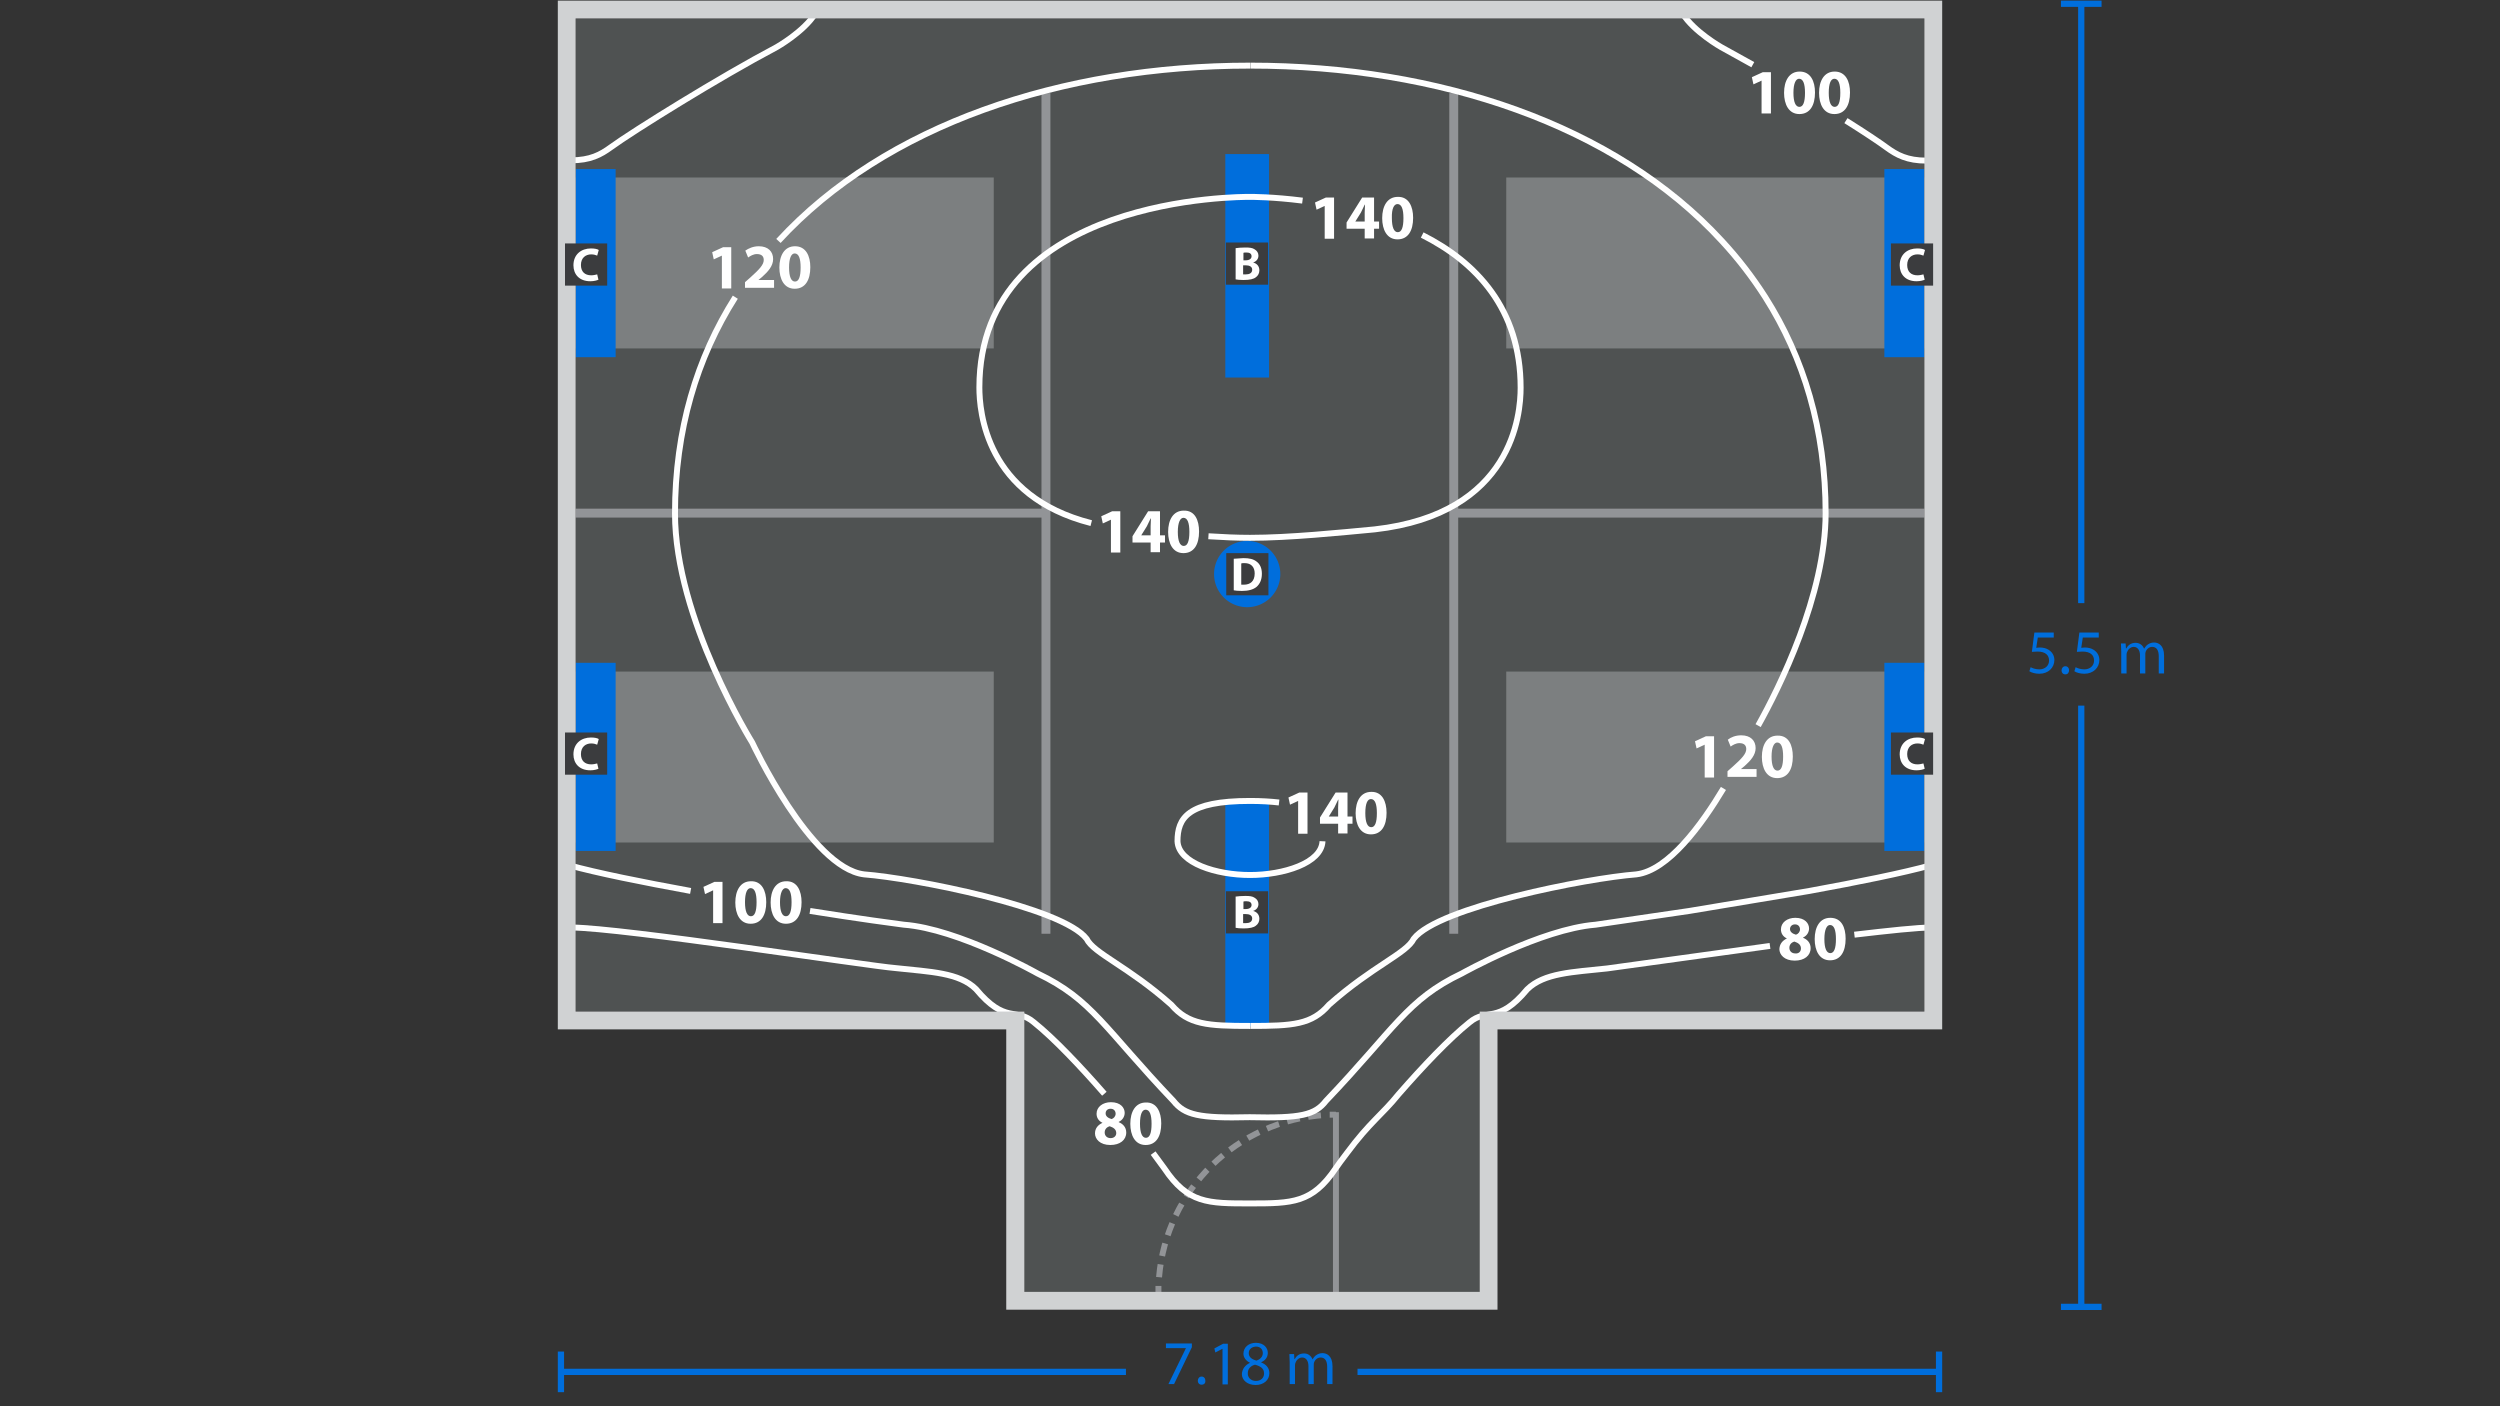 <svg xmlns="http://www.w3.org/2000/svg" xmlns:xlink="http://www.w3.org/1999/xlink" viewBox="0 0 800 450"><rect x="0" y="0" width="800" height="450" fill="#333333" stroke="none"/><style><![CDATA[.AQ{stroke-miterlimit:10}.AR{fill:#006edc}.AS{fill:#fff}.AT{fill:none}.AU{fill:#3b3c3e}.AV{fill:#7c7f80}.AW{stroke:#006edc}.AX{stroke-width:2}.AY{stroke-width:1.901}.AZ{stroke-width:2.852}]]></style><path d="M473.5 413.5v-89.8h142.3V5.9H184.2v317.8h143.6v89.8z" fill="#4f5252"/><g stroke="#929497" class="AT AQ"><path d="M615.8 164.2H465.2M334.7 29.8v269M184.2 164.2h150.5" class="AZ"/><g class="AY"><path d="M370.7 413.5v-2"/><path d="M370.9,408.7c2.3-28,25-50.2,53.2-51.9" stroke-dasharray="4.118,2.745"/><path d="M425.5 356.7h2m0 56.8v-57.6"/></g><path d="M465.2 29.8v269" class="AZ"/></g><path d="M184.2 56.8H318v54.7H184.2z" class="AV"/><path d="M184.2 54.1H197v60.2h-12.8z" class="AR"/><path d="M184.2 214.9H318v54.7H184.2z" class="AV"/><path d="M184.2 212.1H197v60.2h-12.8z" class="AR"/><path d="M482 56.8h133.8v54.7H482z" class="AV"/><path d="M603 54.1h12.8v60.2H603z" class="AR"/><path d="M482 214.9h133.8v54.7H482z" class="AV"/><path d="M603 212.1h12.8v60.2H603zM392.1 49.3h14v71.5h-14zm0 207.6h14v71.5h-14zm17.6-73.2a10.6 10.6 0 1 0-21.2 0 10.6 10.6 0 1 0 21.2 0z" class="AR"/><path d="M386.7 171.6c4.6.3 9.2.5 13.3.5 12.6 0 29.2-1.7 39.9-2.7 44.3-5 46.7-37 46.7-45.3 0-25.4-14.4-40.3-31.5-48.9m-38.3-11C407.4 63 400.6 63 400 63c-2.2 0-86.6-.6-86.6 61 0 7.6 2 34.8 35.8 43.4M400 21c-60.2 0-116.8 19-150.9 56.1m-13.8 18C223 114.5 216 137.6 216 164.3c0 33.7 24.7 73.3 24.7 73.3s18.7 40.1 35.8 42.2c15.7 1.2 63.4 10.5 71.2 20.6 2.3 4.7 13.1 8.7 27.1 21.1 5.5 6.4 11.6 6.8 25.2 6.8m23.2-59.1c-.3 7-12.5 10.8-23.2 10.8s-22.9-3.8-23.2-10.8c0-7.4 3.2-12.9 23.2-12.9 3.6 0 6.7.2 9.3.5M590.7 38.6c5.9 3.7 10.7 6.9 13 8.6 3.3 2.4 6.6 4.2 12.8 4.2M538.4 4.3c3.7 5.9 12.4 10.8 12.4 10.8l10.1 5.6m-300-16.4c-3.7 5.9-12.4 10.8-12.4 10.8-18.2 9.6-46 26.9-53 32-3.3 2.4-6.6 4.2-12.8 4.2m-.9 225.5c9.4 2.6 23.9 5.5 39.2 8.3m-38.2 11.7c16.4.1 95 12.3 103.9 13 11 1.2 20.2 1.4 25.6 6.7 9.4 11.3 12.8 5.8 18.5 10.6 6.5 5.2 15 14.2 22.6 22.9" stroke="#fff" class="AQ AT AY"/><g class="AS"><path d="M423.9 65.9h0l-2.6 1.2-.5-2.3 3.5-1.6h2.6v13.2h-3V65.9zm12.8 10.4v-3.1h-5.8v-2l5-8h3.8v7.7h1.6v2.3h-1.6v3.1h-3zm0-5.4V68l.1-2.5h-.1l-1.2 2.5-1.8 2.9h0 3zm15.5-1.2c0 4.1-1.6 6.9-5 6.9s-4.9-3.1-4.9-6.8c0-3.8 1.6-6.8 5-6.8 3.5-.1 4.9 3.1 4.9 6.7zm-6.8.1c0 3 .7 4.5 1.9 4.5s1.8-1.5 1.8-4.5c0-2.9-.6-4.5-1.9-4.5-1.1 0-1.9 1.4-1.8 4.5z"/><use xlink:href="#B"/><use xlink:href="#C"/><path d="M383.7 170.1c0 4.1-1.6 6.9-5 6.9s-4.9-3.1-4.9-6.8c0-3.8 1.6-6.8 5-6.8 3.6-.1 4.9 3.1 4.9 6.7zm-6.8.1c0 3 .7 4.5 1.9 4.5s1.8-1.5 1.8-4.5c0-2.9-.6-4.5-1.9-4.5-1 0-1.8 1.4-1.8 4.5z"/><use xlink:href="#B" x="59.9" y="90"/><use xlink:href="#C" x="60" y="90"/><use xlink:href="#D"/><use xlink:href="#B" x="-127.3" y="118.6"/><path d="M245.2 288.7c0 4.1-1.6 6.9-5 6.9s-4.9-3.1-4.9-6.8c0-3.8 1.6-6.8 5-6.8 3.5-.1 4.9 3.1 4.9 6.7zm-6.8 0c0 3 .7 4.5 1.9 4.5s1.8-1.5 1.8-4.5c0-2.9-.6-4.5-1.9-4.5-1.1 0-1.8 1.5-1.8 4.5zm18.1 0c0 4.1-1.6 6.9-5 6.9s-4.9-3.1-4.9-6.8c0-3.8 1.6-6.8 5-6.8 3.5-.1 4.9 3.1 4.9 6.7zm-6.9 0c0 3 .7 4.5 1.9 4.5s1.8-1.5 1.8-4.5c0-2.9-.6-4.5-1.9-4.5-1 0-1.8 1.5-1.8 4.5zm322.2 11.6c-1.3-.6-1.9-1.7-1.9-2.9 0-2.2 2-3.7 4.6-3.7 3.1 0 4.4 1.8 4.4 3.4 0 1.1-.6 2.3-1.9 2.9v.1c1.3.5 2.4 1.6 2.4 3.3 0 2.4-2 4-5.1 4-3.3 0-4.9-1.9-4.9-3.7.1-1.7 1-2.7 2.4-3.4h0zm4.5 3.2c0-1.2-.9-1.8-2.1-2.2-1 .3-1.6 1-1.6 2s.7 1.8 1.9 1.8c1.1.1 1.8-.6 1.8-1.6zm-3.5-6.2c0 .9.8 1.5 1.9 1.8.7-.2 1.3-.9 1.3-1.7s-.5-1.6-1.6-1.6c-1 0-1.6.7-1.6 1.5zm17.8 3.1c0 4.1-1.6 6.9-5 6.9s-4.9-3.1-4.9-6.8c0-3.8 1.6-6.8 5-6.8 3.6 0 4.9 3.1 4.9 6.7zm-6.8.1c0 3 .7 4.5 1.9 4.5s1.8-1.5 1.8-4.5c0-2.9-.6-4.5-1.9-4.5-1 0-1.8 1.4-1.8 4.5zm-231 58.8c-1.3-.6-1.9-1.7-1.9-2.9 0-2.2 2-3.7 4.6-3.7 3.1 0 4.4 1.8 4.4 3.4 0 1.1-.6 2.3-1.9 2.9v.1c1.3.5 2.4 1.6 2.4 3.3 0 2.4-2 4-5.1 4-3.3 0-4.9-1.9-4.9-3.7 0-1.6.9-2.7 2.4-3.4h0zm4.4 3.3c0-1.2-.9-1.8-2.1-2.2-1 .3-1.6 1-1.6 2s.7 1.8 1.9 1.8c1.1 0 1.8-.7 1.8-1.6zm-3.4-6.3c0 .9.8 1.5 1.9 1.8.7-.2 1.3-.9 1.3-1.7s-.5-1.6-1.6-1.6-1.6.7-1.6 1.5z"/><use xlink:href="#D" x="-72.1" y="99.4"/><path d="M563.7 25.8h0l-2.6 1.2-.5-2.3 3.5-1.6h2.6v13.2h-3V25.8zm17.1 3.8c0 4.1-1.6 6.9-5 6.9s-4.9-3.1-4.9-6.8c0-3.8 1.6-6.8 5-6.8 3.5 0 4.9 3.1 4.9 6.7zm-6.9.1c0 3 .7 4.5 1.9 4.5s1.8-1.5 1.8-4.5c0-2.9-.6-4.5-1.9-4.5-1 0-1.8 1.4-1.8 4.5zm18.1-.1c0 4.1-1.6 6.9-5 6.9s-4.9-3.1-4.9-6.8c0-3.8 1.6-6.8 5-6.8 3.5 0 4.9 3.1 4.9 6.7zm-6.8.1c0 3 .7 4.5 1.9 4.5s1.8-1.5 1.8-4.5c0-2.9-.6-4.5-1.9-4.5-1.1 0-1.8 1.4-1.8 4.5zM231 81.8h0l-2.6 1.2-.5-2.3 3.5-1.6h2.6v13.2h-3V81.8zm7.4 10.4v-1.9l1.7-1.5c2.9-2.6 4.3-4.1 4.3-5.6 0-1.1-.6-1.9-2.2-1.9-1.1 0-2.1.6-2.8 1.1l-.9-2.2c1-.7 2.5-1.4 4.3-1.4 3 0 4.6 1.7 4.6 4.1 0 2.2-1.6 4-3.5 5.7l-1.2 1h0 5v2.5h-9.3zm20.9-6.7c0 4.1-1.6 6.9-5 6.9s-4.9-3.1-4.9-6.8c0-3.8 1.6-6.8 5-6.8 3.5 0 4.9 3.1 4.9 6.7zm-6.8.1c0 3 .7 4.5 1.9 4.5s1.8-1.5 1.8-4.5c0-2.9-.6-4.5-1.9-4.5-1.1 0-1.8 1.5-1.8 4.5z"/><use xlink:href="#B" x="190" y="72"/><path d="M552.8 248.7v-1.9l1.7-1.5c2.9-2.6 4.3-4.1 4.3-5.6 0-1.1-.6-1.9-2.2-1.9-1.1 0-2.1.6-2.8 1.1l-.9-2.2c1-.8 2.5-1.4 4.3-1.4 3 0 4.6 1.7 4.6 4.1 0 2.2-1.6 4-3.5 5.7l-1.2 1h0 5v2.5h-9.3zm20.9-6.6c0 4.1-1.6 6.9-5 6.9s-4.9-3.1-4.9-6.8c0-3.8 1.6-6.8 5-6.8 3.6-.1 4.9 3.1 4.9 6.7zm-6.8 0c0 3 .7 4.5 1.9 4.5s1.8-1.5 1.8-4.5c0-2.9-.6-4.5-1.9-4.5-1 0-1.8 1.5-1.8 4.5z"/></g><path d="M551.5 252.3c-7 11.7-17.7 26.3-27.9 27.5-15.7 1.2-63.4 10.5-71.2 20.6-2.3 4.7-13.1 8.7-27.1 21.1-5.5 6.4-11.6 6.8-25.2 6.8m0-307.3c60.2 0 116.8 19 150.9 56.1 5.2 5.6 9.8 11.6 13.9 18 12.3 19.4 19.3 42.4 19.3 69.1 0 26.2-14.9 56-21.6 68m55.6 44.6c-9.4 2.6-23.9 5.5-39.2 8.3l-38.4 6.4-30 4.4c-17.5 1.4-42.8 15.6-42.8 15.6-17.6 8.4-21.4 17.6-43.5 40.8-3.5 4.5-8 5.6-24.4 5.2-16.3.4-20.8-.7-24.4-5.2-22.1-23.2-25.9-32.4-43.5-40.8 0 0-25.3-14.3-42.8-15.6-2.4-.3-14.4-1.9-30-4.4m359 5.3c-4.5 0-13.7 1-24.8 2.3m-27 3.6l-52.1 7.2c-11 1.2-20.2 1.4-25.6 6.7-9.4 11.3-12.8 5.8-18.5 10.6-6.5 5.2-15 14.2-22.6 22.9-5.4 6.7-9.2 8.9-16.6 18.9-1.6 2.1-2.8 3.7-3.6 4.9-7.5 11.1-13.8 11.2-27.4 11.2-13.5 0-19.9 0-27.4-11.2L369 369" stroke="#fff" class="AQ AT AY"/><path d="M615.8 5.9v317.8H473.5v89.7H327.8v-89.7H184.2V5.9h431.6m5.7-5.7h-5.7-431.6-5.7v5.7 317.8 5.7h5.7H322v84 5.7h5.7 145.8 5.7v-5.7-84h136.6 5.7v-5.7V5.9.2h0z" fill="#d0d2d3"/><path d="M605.1 77.9h13.5v13.5h-13.5z" class="AU"/><use xlink:href="#E" class="AS"/><path d="M605.1 234.4h13.5v13.5h-13.5z" class="AU"/><use xlink:href="#E" y="156.5" class="AS"/><path d="M180.8 77.9h13.5v13.5h-13.5z" class="AU"/><use xlink:href="#E" x="-424.4" class="AS"/><path d="M180.8 234.4h13.5v13.5h-13.5z" class="AU"/><use xlink:href="#E" x="-424.4" y="156.5" class="AS"/><path d="M392.3 77.6h13.5v13.5h-13.5z" class="AU"/><path d="M395.5 79.4c.6-.1 1.8-.2 3-.2 1.4 0 2.3.1 3 .6.7.4 1.2 1.1 1.2 2s-.5 1.8-1.7 2.2h0c1.2.3 2 1.2 2 2.5 0 .9-.4 1.7-1.1 2.2-.7.6-2 .9-4 .9-1.1 0-2-.1-2.5-.2v-10zm2.3 3.9h.8c1.2 0 1.9-.5 1.9-1.3s-.6-1.2-1.6-1.2c-.5 0-.8 0-1 .1v2.4zm0 4.5h.9c1.1 0 2-.4 2-1.5 0-1-.9-1.4-2.1-1.4h-.8v2.9z" class="AS"/><path d="M392.3 285.2h13.5v13.5h-13.5z" class="AU"/><path d="M395.5 286.9c.6-.1 1.8-.2 3-.2 1.4 0 2.3.1 3 .6.7.4 1.2 1.1 1.2 2s-.5 1.8-1.7 2.2h0c1.2.3 2 1.2 2 2.5 0 .9-.4 1.7-1.1 2.2-.7.6-2 .9-4 .9-1.1 0-2-.1-2.5-.2v-10zm2.3 4h.8c1.2 0 1.9-.5 1.9-1.3s-.6-1.2-1.6-1.2c-.5 0-.8 0-1 .1v2.4zm0 4.5h.9c1.1 0 2-.4 2-1.5 0-1-.9-1.4-2.1-1.4h-.8v2.9z" class="AS"/><path d="M392.4 177h13.5v13.5h-13.5z" class="AU"/><path d="M394.8 178.8l3.1-.2c1.9 0 3.2.3 4.2 1.1 1.1.8 1.7 2.1 1.7 3.9 0 2-.7 3.3-1.7 4.2-1.1.9-2.7 1.3-4.7 1.3-1.2 0-2.1-.1-2.6-.2v-10.1zm2.4 8.3h.8c2.1 0 3.5-1.1 3.5-3.6 0-2.1-1.2-3.3-3.2-3.3-.5 0-.9 0-1.1.1v6.8z" class="AS"/><path d="M666 225.8v192.4" class="AQ AT AW AX"/><path d="M659.5 417.2h13v2h-13z" class="AR"/><path d="M666 1.2V193" class="AQ AT AW AX"/><path d="M659.5.2h13v2h-13z" class="AR"/><path d="M360.3 439H179.5" class="AQ AT AW AX"/><path d="M178.5 432.5h2v13h-2z" class="AR"/><path d="M434.4 439h186.1" class="AQ AT AW AX"/><g class="AR"><path d="M619.5 432.5h2v13h-2z"/><use xlink:href="#F"/><path d="M660.9 215.8c-.7 0-1.2-.5-1.2-1.3 0-.7.5-1.3 1.2-1.3s1.2.5 1.2 1.3c0 .7-.4 1.3-1.2 1.3h0z"/><use xlink:href="#F" x="14.4"/><path d="M678.8 208.5l-.1-2.6h1.5l.1 1.6h.1c.5-.9 1.4-1.8 3-1.8 1.3 0 2.3.8 2.7 1.9h0c.3-.5.7-1 1.1-1.3.6-.4 1.2-.7 2.1-.7 1.3 0 3.2.8 3.2 4.2v5.7h-1.7V210c0-1.9-.7-3-2.1-3-1 0-1.8.7-2.1 1.6-.1.2-.1.6-.1.9v6h-1.7v-5.8c0-1.5-.7-2.7-2-2.7-1.1 0-1.9.9-2.2 1.8-.1.3-.1.6-.1.9v5.8h-1.7v-7zM381.4 429.9v1.2l-5.7 11.8h-1.8l5.6-11.5h0-6.4v-1.5h8.3zm3.1 13.2c-.7 0-1.2-.5-1.2-1.3 0-.7.5-1.3 1.2-1.3s1.2.5 1.2 1.3c.1.8-.4 1.3-1.2 1.3h0zm6.7-11.5h0l-2.3 1.2-.3-1.3 2.8-1.5h1.5v13h-1.7v-11.4zm8.8 4.5c-1.4-.7-2.1-1.8-2.1-2.9 0-2.1 1.7-3.5 4-3.5 2.5 0 3.8 1.6 3.8 3.2 0 1.1-.5 2.3-2.1 3v.1c1.6.6 2.6 1.8 2.6 3.4 0 2.3-1.9 3.8-4.4 3.8-2.7 0-4.4-1.6-4.4-3.5.1-1.7 1.1-2.9 2.6-3.6h0zm4.5 3.4c0-1.6-1.1-2.3-2.9-2.8-1.5.4-2.3 1.4-2.3 2.7-.1 1.3.9 2.5 2.6 2.5 1.6 0 2.6-1 2.6-2.4zm-4.9-6.5c0 1.3 1 2 2.5 2.4 1.1-.4 2-1.2 2-2.4 0-1-.6-2.1-2.2-2.1-1.5.1-2.3 1-2.3 2.1zm13.1 2.9l-.1-2.6h1.5l.1 1.6h.1c.5-.9 1.4-1.8 3-1.8 1.3 0 2.3.8 2.7 1.9h0c.3-.5.7-1 1.1-1.3.6-.4 1.2-.7 2.1-.7 1.3 0 3.2.8 3.2 4.2v5.7h-1.7v-5.5c0-1.9-.7-3-2.1-3-1 0-1.8.7-2.1 1.6-.1.2-.1.6-.1.9v6h-1.7v-5.8c0-1.5-.7-2.7-2-2.7-1.1 0-1.9.9-2.2 1.8-.1.3-.1.6-.1.9v5.8h-1.7v-7z"/></g><defs ><path id="B" d="M355.5 166.3h0l-2.6 1.2-.5-2.3 3.5-1.6h2.6v13.2h-3v-10.5z"/><path id="C" d="M368.2 176.7v-3.1h-5.8v-2l5-8h3.8v7.7h1.6v2.3h-1.6v3.1h-3zm0-5.4v-2.9l.1-2.5h-.1l-1.2 2.5-1.8 2.9h0 3z"/><path id="D" d="M443.7 260.1c0 4.1-1.6 6.9-5 6.9s-4.9-3.1-4.9-6.8c0-3.8 1.6-6.8 5-6.8 3.5-.1 4.9 3.1 4.9 6.7zm-6.8.1c0 3 .7 4.5 1.9 4.5s1.8-1.5 1.8-4.5c0-2.9-.6-4.5-1.9-4.5-1.1 0-1.8 1.4-1.8 4.5z"/><path id="E" d="M615.9 89.5c-.4.2-1.4.5-2.6.5-3.5 0-5.4-2.2-5.4-5.1 0-3.5 2.5-5.4 5.6-5.4 1.2 0 2.1.2 2.5.5l-.5 1.8c-.5-.2-1.1-.4-1.9-.4-1.8 0-3.3 1.1-3.3 3.4 0 2.1 1.2 3.3 3.3 3.3.7 0 1.5-.2 1.9-.3l.4 1.7z"/><path id="F" d="M657.1 204h-5l-.5 3.3c.3 0 .6-.1 1.1-.1 1 0 2 .2 2.8.7 1 .6 1.9 1.7 1.9 3.3 0 2.5-2 4.4-4.8 4.4-1.4 0-2.6-.4-3.2-.8l.4-1.3c.5.3 1.6.7 2.8.7 1.7 0 3.1-1.1 3.1-2.8s-1.1-2.9-3.7-2.9c-.7 0-1.3.1-1.8.1l.8-6.2h6.2v1.6z"/></defs></svg>
